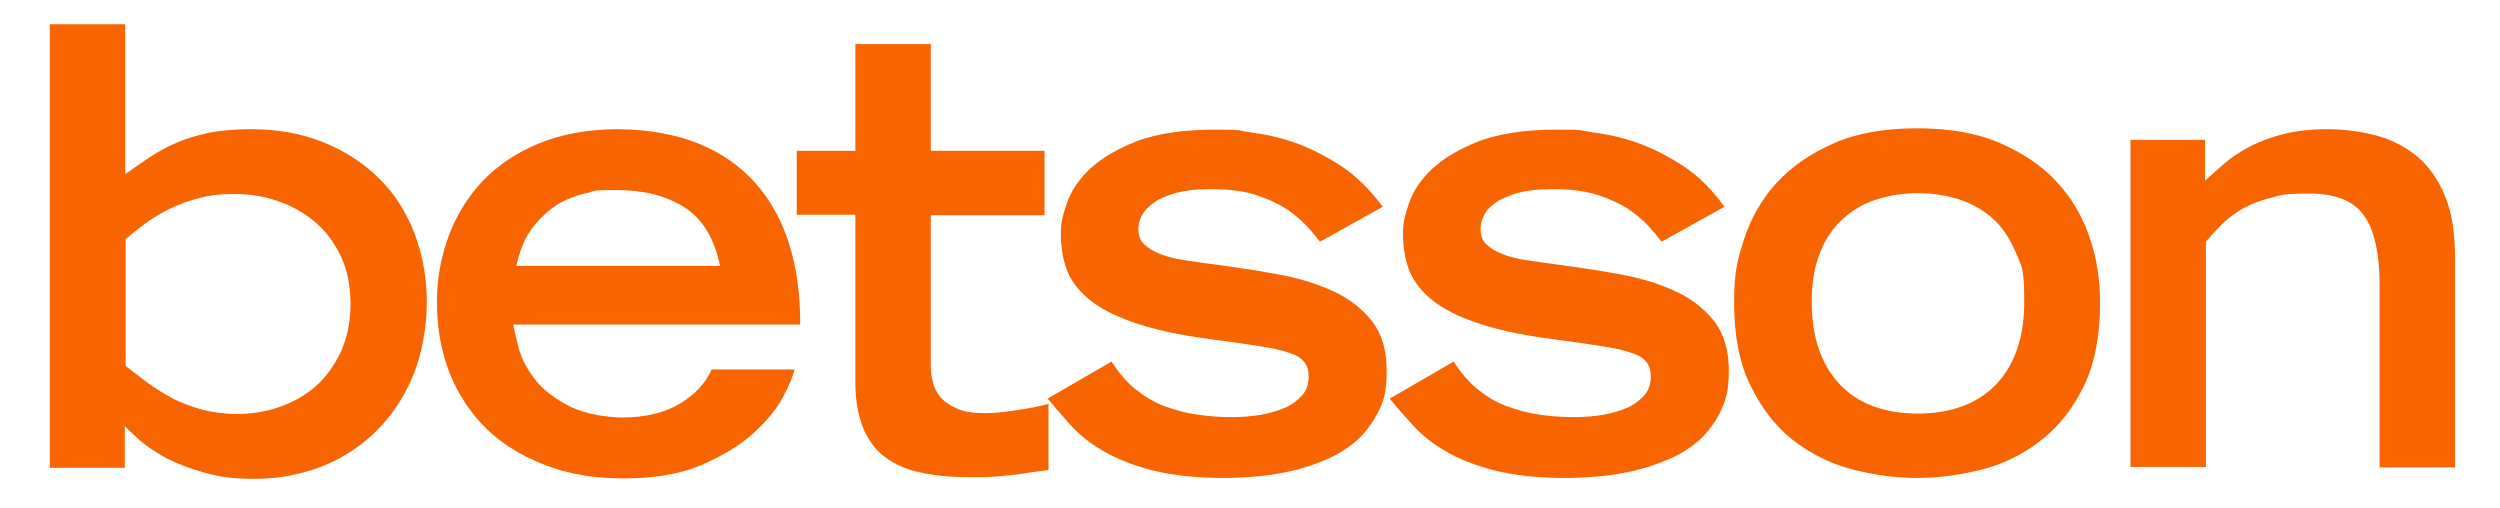 <?xml version="1.0" encoding="UTF-8"?> <svg xmlns="http://www.w3.org/2000/svg" xmlns:svg="http://www.w3.org/2000/svg" xmlns:sodipodi="http://sodipodi.sourceforge.net/DTD/sodipodi-0.dtd" xmlns:inkscape="http://www.inkscape.org/namespaces/inkscape" id="svg24" version="1.1" viewBox="0 0 567 115.2"><defs><style> .st0 { fill: #f86400; } </style></defs><g id="g22"><g id="g16"><path id="path2" class="st0" d="M28.5,83c1.6,1.3,3.4,2.6,5.1,3.9,1.8,1.3,3.6,2.4,5.6,3.5,2,1,4.2,1.8,6.6,2.5,2.4.6,5.1,1,8,1s6.5-.5,9.6-1.6c3.1-1.1,5.8-2.6,8.2-4.7,2.3-2,4.2-4.7,5.7-7.8,1.4-3.1,2.2-6.7,2.2-10.8s-.7-7.8-2.2-10.9c-1.5-3.1-3.4-5.7-5.9-7.8-2.5-2.1-5.2-3.6-8.4-4.7-3.1-1.1-6.4-1.6-9.7-1.6s-5.9.3-8.4,1c-2.4.6-4.7,1.5-6.7,2.5-2,1-3.8,2.1-5.4,3.3-1.6,1.2-3,2.3-4.3,3.4v28.9ZM11.3,5.5h17.1v34c1.8-1.3,3.7-2.6,5.5-3.8s3.9-2.4,6.1-3.3c2.2-1,4.7-1.7,7.4-2.3,2.7-.5,5.9-.8,9.5-.8,6.1,0,11.6,1,16.5,3,4.9,2,9.1,4.7,12.6,8.2,3.5,3.4,6.1,7.6,8,12.4,1.8,4.8,2.8,10,2.8,15.6s-1.1,11.9-3.2,16.9c-2.1,5-5,9.2-8.5,12.6-3.5,3.4-7.7,6.1-12.4,7.9-4.8,1.8-9.7,2.7-15,2.7s-8-.5-11.3-1.4c-3.3-.9-6.1-2-8.5-3.2-2.4-1.3-4.4-2.6-5.9-3.9-1.6-1.4-2.8-2.5-3.7-3.5v9.5H11.3V5.5Z"></path><path id="path4" class="st0" d="M163.3,60.3c-1.3-6.3-4-10.7-8.1-13.3-4.1-2.6-9.2-3.9-15.4-3.9s-4.5.2-6.8.7c-2.3.5-4.6,1.4-6.6,2.6-2,1.3-3.9,3-5.6,5.2-1.7,2.2-2.9,5.1-3.7,8.7h46.3ZM180.2,83.7c-.3,1.6-1.2,3.7-2.7,6.5-1.5,2.8-3.8,5.5-6.8,8.2-3,2.7-6.9,5-11.7,7.1-4.7,2-10.6,3-17.5,3s-12.6-1-17.8-3c-5.2-2-9.7-4.7-13.3-8.2-3.6-3.5-6.4-7.7-8.4-12.6-1.9-4.9-2.9-10.2-2.9-16s.9-10.2,2.6-15c1.7-4.7,4.3-8.9,7.7-12.6,3.5-3.6,7.7-6.5,12.9-8.6,5.1-2.1,11.2-3.2,18-3.2,7,.1,13.1,1.2,18.2,3.3,5.2,2.1,9.4,5.1,12.8,8.9,3.4,3.8,6,8.5,7.7,13.9,1.7,5.4,2.5,11.5,2.5,18.2h-65.1c.2,1.2.6,2.9,1.2,5.2.6,2.3,1.7,4.5,3.4,6.8,1.6,2.3,4.1,4.3,7.3,6.1,3.2,1.8,7.4,2.8,12.6,3,5.5,0,9.9-1.1,13.4-3.2,3.4-2.1,5.8-4.7,7.1-7.7h18.8Z"></path><path id="path6" class="st0" d="M180.7,34.2h13.3V10h17.1v24.2h25.8v14.6h-25.8v34c0,1.3.1,2.6.5,3.9.3,1.3.9,2.5,1.8,3.5.9,1,2.1,1.8,3.7,2.5,1.6.7,3.6,1,6.1,1s4-.2,6.9-.6c2.9-.4,5.5-.9,7.7-1.5v15c-2.1.3-4,.5-5.6.8-1.6.2-3.1.4-4.6.5-1.4.2-2.8.2-4.1.3-1.4,0-2.8,0-4.2,0-4.1,0-7.7-.4-10.8-1.1-3.2-.7-5.8-1.9-8-3.6-2.1-1.6-3.7-3.9-4.8-6.6-1.1-2.8-1.7-6.2-1.7-10.2v-38h-13.3v-14.6Z"></path><path id="path8" class="st0" d="M299.1,54.5c-.6-.8-1.5-1.9-2.7-3.2s-2.7-2.6-4.6-3.9c-1.9-1.2-4.2-2.3-7-3.2-2.8-.9-6.1-1.3-10-1.3s-5.8.3-7.9.8c-2.1.6-3.9,1.3-5.1,2.2-1.3.9-2.2,1.8-2.8,2.9-.6,1.1-.8,2.1-.8,3.1,0,1.5.4,2.7,1.3,3.5.9.9,2.1,1.6,3.6,2.2,1.5.6,3.3,1.1,5.5,1.4,2.1.3,4.5.7,7.1,1,5,.7,9.9,1.4,14.6,2.3,4.7.9,8.8,2.2,12.4,3.9,3.6,1.7,6.4,4,8.6,6.8,2.1,2.8,3.2,6.5,3.2,11.1s-.6,6.7-1.9,9.3c-1.3,2.6-3,4.8-5,6.6-2.1,1.8-4.4,3.2-7,4.3-2.6,1.1-5.3,2-8.1,2.6-2.8.6-5.4,1-8,1.2-2.6.2-4.9.3-6.9.3-6.3,0-11.7-.6-16.1-1.7-4.4-1.1-8.1-2.6-11.1-4.3-3-1.7-5.5-3.7-7.5-5.9-2-2.2-3.7-4.2-5.3-6.1l14.5-8.4c1.5,2.4,3.2,4.4,5.2,6.1,2,1.6,4.1,3,6.5,3.9,2.4.9,4.8,1.6,7.5,2,2.6.4,5.3.6,8,.6s4.5-.2,6.6-.5c2-.4,3.9-.9,5.5-1.6,1.6-.7,2.9-1.7,3.9-2.8,1-1.1,1.5-2.6,1.5-4.2s-.3-2.5-1-3.4c-.7-.9-1.8-1.6-3.5-2.1-1.6-.6-3.9-1.1-6.8-1.5-2.9-.5-6.6-1-11.1-1.6-7-.9-12.7-2.2-17.1-3.7-4.4-1.5-7.9-3.3-10.4-5.4-2.5-2.1-4.2-4.4-5-6.8-.9-2.5-1.3-5.2-1.3-8s.5-4.3,1.4-7c.9-2.7,2.7-5.3,5.2-7.7,2.6-2.4,6.1-4.5,10.7-6.3,4.6-1.7,10.4-2.6,17.6-2.6s4.8.2,8,.6,6.5,1.1,10,2.3c3.5,1.2,7,3,10.6,5.3,3.5,2.3,6.7,5.5,9.5,9.3l-14.2,7.9Z"></path><path id="path10" class="st0" d="M376.6,54.5c-.6-.8-1.5-1.9-2.7-3.2-1.2-1.3-2.7-2.6-4.6-3.9-1.9-1.2-4.2-2.3-7-3.2-2.8-.9-6.1-1.3-10-1.3s-5.7.3-7.9.8c-2.1.6-3.8,1.3-5.1,2.2s-2.2,1.8-2.7,2.9c-.6,1.1-.8,2.1-.8,3.1,0,1.5.4,2.7,1.3,3.5.9.9,2.1,1.6,3.6,2.2,1.5.6,3.3,1.1,5.5,1.4,2.1.3,4.5.7,7,1,5.1.7,10,1.4,14.7,2.3,4.7.9,8.8,2.2,12.4,3.9,3.6,1.7,6.4,4,8.6,6.8,2.1,2.8,3.2,6.5,3.2,11.1s-.7,6.7-1.9,9.3c-1.3,2.6-3,4.8-5,6.6-2.1,1.8-4.4,3.2-7.1,4.3-2.6,1.1-5.3,2-8.1,2.6-2.8.6-5.4,1-8,1.2-2.6.2-4.9.3-6.9.3-6.4,0-11.7-.6-16.1-1.7-4.4-1.1-8.1-2.6-11-4.3-3-1.7-5.5-3.7-7.5-5.9-2-2.2-3.8-4.2-5.3-6.1l14.5-8.4c1.5,2.4,3.2,4.4,5.2,6.1,2,1.6,4.1,3,6.5,3.9,2.4.9,4.8,1.6,7.5,2,2.6.4,5.3.6,8,.6s4.5-.2,6.6-.5c2.1-.4,3.9-.9,5.5-1.6,1.6-.7,2.9-1.7,3.9-2.8,1-1.1,1.5-2.6,1.5-4.2s-.3-2.5-1-3.4c-.7-.9-1.8-1.6-3.5-2.1-1.6-.6-3.9-1.1-6.8-1.5-2.9-.5-6.6-1-11.1-1.6-7-.9-12.7-2.2-17.1-3.7-4.4-1.5-7.9-3.3-10.4-5.4-2.5-2.1-4.1-4.4-5-6.8-.9-2.5-1.3-5.2-1.3-8s.5-4.3,1.4-7c.9-2.7,2.7-5.3,5.2-7.7,2.6-2.4,6.1-4.5,10.7-6.3,4.6-1.7,10.4-2.6,17.6-2.6s4.8.2,8,.6,6.5,1.1,10,2.3c3.5,1.2,7,3,10.6,5.3,3.5,2.3,6.7,5.5,9.4,9.3l-14.2,7.9Z"></path><path id="path12" class="st0" d="M434.9,93.8c7.7,0,13.7-2.3,17.9-6.7,4.2-4.5,6.3-10.7,6.3-18.6s-.6-8.1-1.9-11.2c-1.3-3.1-3-5.7-5.2-7.7-2.2-2-4.8-3.4-7.7-4.4-3-.9-6-1.4-9.3-1.4s-6.4.5-9.3,1.4c-2.9.9-5.5,2.4-7.7,4.4-2.2,2-4,4.5-5.2,7.7-1.3,3.1-1.9,6.8-1.9,11.2,0,7.9,2.1,14.1,6.3,18.6,4.2,4.5,10.2,6.7,17.9,6.7M434.9,108.4c-5.1,0-10.1-.7-15-2-5-1.3-9.4-3.6-13.4-6.7-3.9-3.1-7.1-7.3-9.5-12.3-2.5-5-3.7-11.3-3.7-18.7s.8-9.8,2.3-14.6c1.6-4.8,4-9,7.4-12.7,3.4-3.7,7.7-6.6,12.9-8.9,5.2-2.3,11.6-3.4,18.9-3.4s13.7,1.1,18.9,3.4c5.2,2.3,9.6,5.2,12.9,8.9,3.4,3.7,5.8,7.9,7.4,12.7,1.6,4.7,2.3,9.6,2.3,14.6,0,7.4-1.2,13.6-3.6,18.7-2.5,5.1-5.6,9.2-9.6,12.3-3.9,3.1-8.3,5.4-13.3,6.7-5,1.3-10,2-15.1,2"></path><path id="path14" class="st0" d="M483.3,31.7h16.8v9.3c1.4-1.3,2.9-2.6,4.5-4,1.6-1.4,3.5-2.6,5.7-3.8,2.2-1.1,4.8-2.1,7.6-2.8,2.8-.7,6.1-1.1,9.9-1.1s7.5.5,11,1.4c3.5.9,6.6,2.5,9.3,4.7,2.7,2.2,4.8,5.2,6.4,9,1.6,3.8,2.3,8.5,2.3,14.1v47.5h-17.1v-41.2c0-7.4-1.2-12.7-3.6-16-2.4-3.3-6.5-4.9-12.3-4.9s-6.4.3-8.9,1c-2.5.6-4.6,1.5-6.4,2.5-1.8,1.1-3.3,2.2-4.6,3.5s-2.5,2.6-3.6,3.9v51.1h-17.1V31.7Z"></path></g></g></svg> 